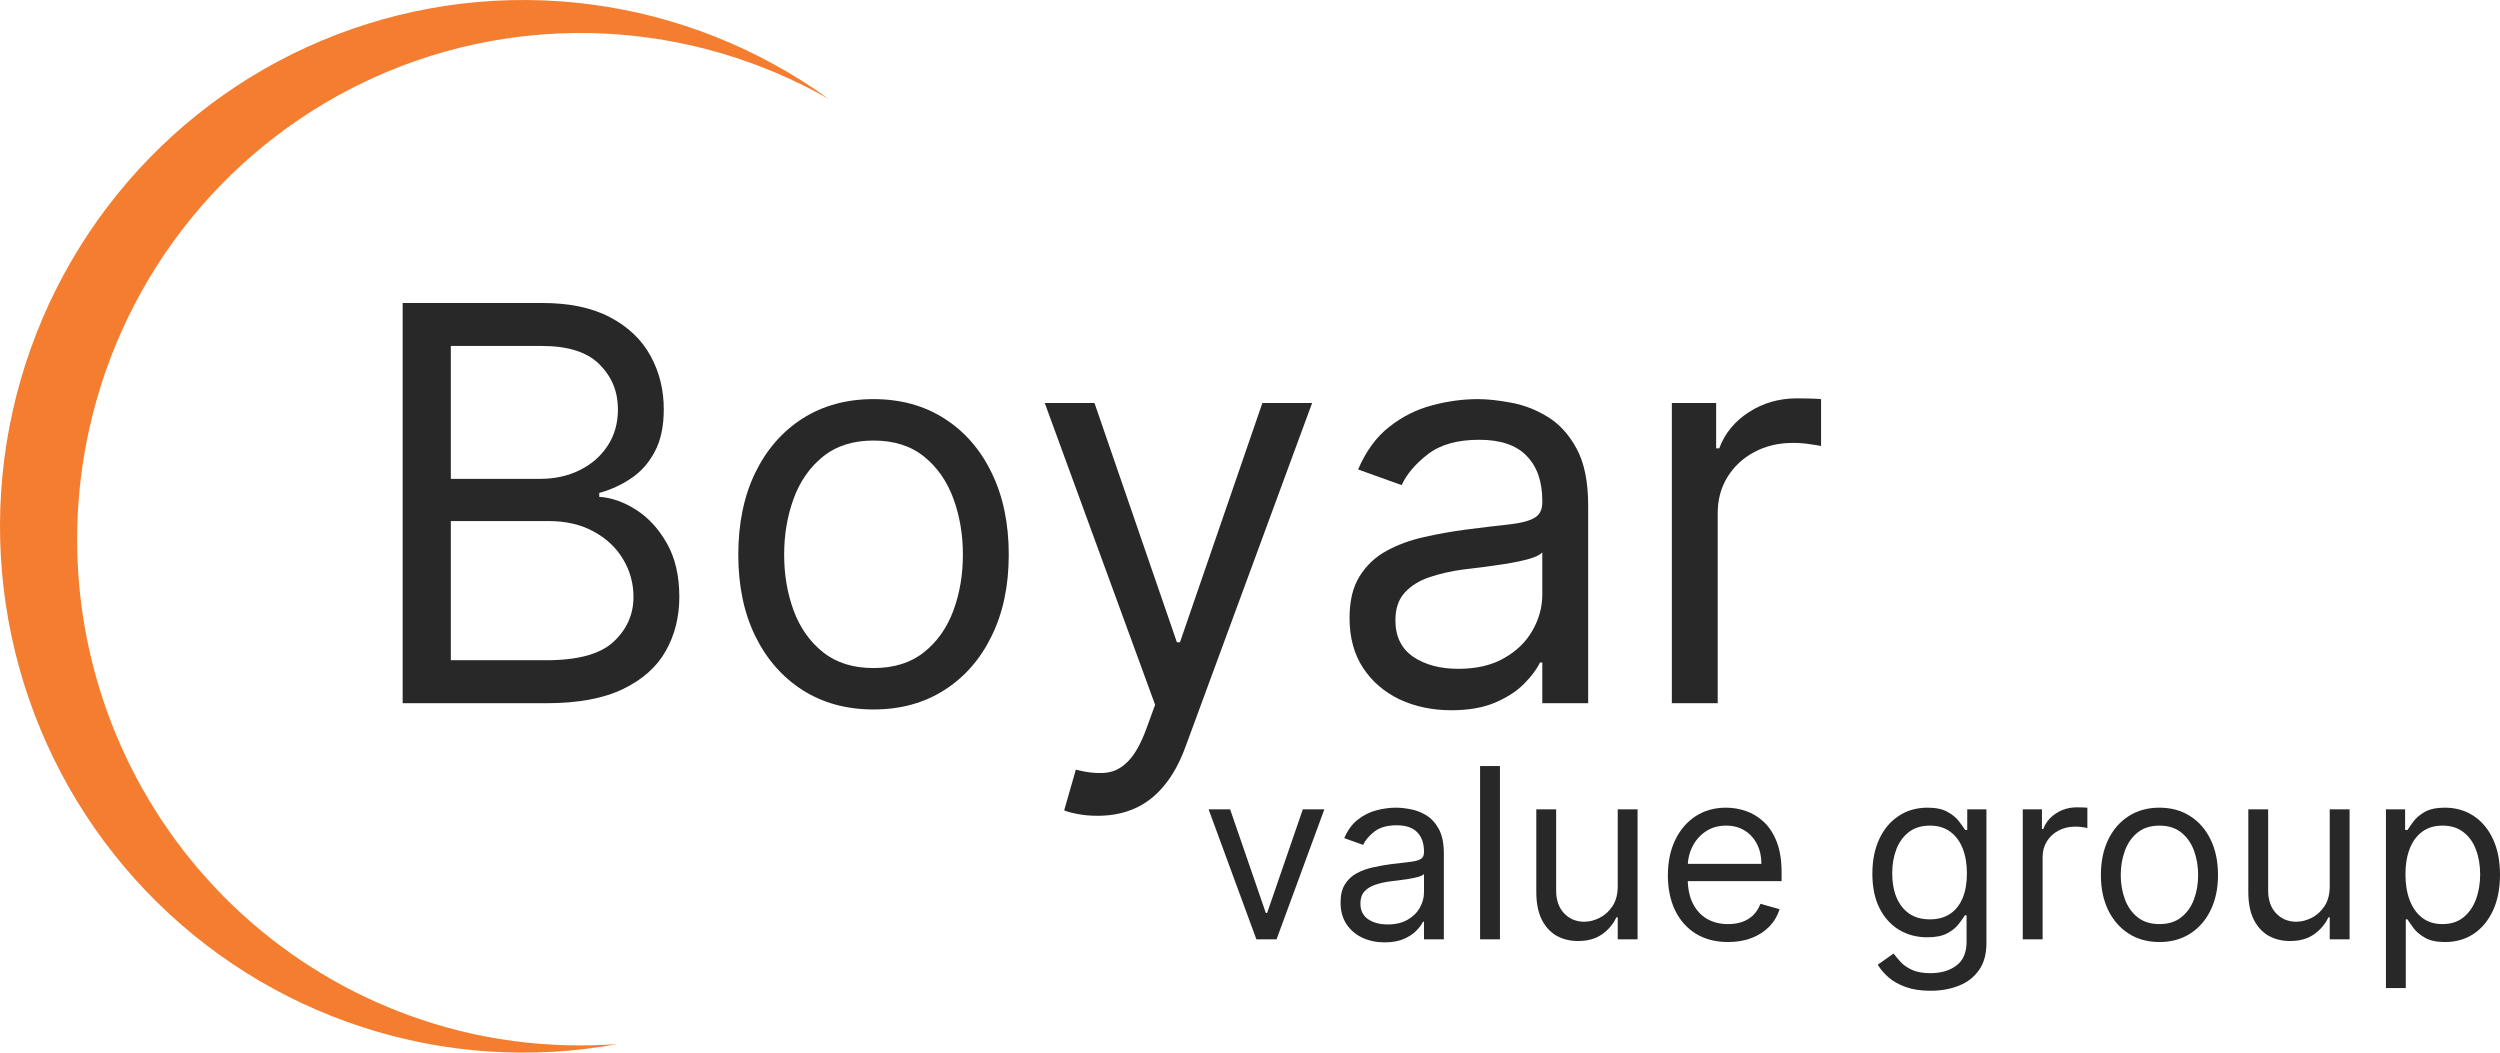 <svg width="133" height="56" viewBox="0 0 133 56" fill="none" xmlns="http://www.w3.org/2000/svg">
<path d="M21.421 37.411V16.118H28.822C30.297 16.118 31.513 16.374 32.471 16.887C33.428 17.393 34.142 18.076 34.61 18.935C35.079 19.788 35.313 20.734 35.313 21.774C35.313 22.689 35.151 23.444 34.827 24.04C34.51 24.637 34.09 25.108 33.566 25.454C33.05 25.801 32.488 26.057 31.881 26.224V26.432C32.529 26.473 33.18 26.702 33.835 27.118C34.49 27.534 35.038 28.13 35.479 28.906C35.92 29.683 36.14 30.632 36.14 31.755C36.14 32.822 35.899 33.782 35.417 34.635C34.934 35.488 34.173 36.163 33.132 36.663C32.092 37.162 30.738 37.411 29.07 37.411H21.421ZM23.984 35.124H29.07C30.744 35.124 31.933 34.798 32.636 34.146C33.346 33.488 33.701 32.691 33.701 31.755C33.701 31.034 33.518 30.369 33.153 29.759C32.788 29.142 32.267 28.65 31.592 28.282C30.917 27.908 30.117 27.721 29.194 27.721H23.984V35.124ZM23.984 25.475H28.739C29.511 25.475 30.207 25.323 30.827 25.018C31.454 24.713 31.95 24.283 32.316 23.729C32.688 23.174 32.874 22.522 32.874 21.774C32.874 20.838 32.55 20.044 31.902 19.393C31.254 18.734 30.228 18.405 28.822 18.405H23.984V25.475Z" fill="#282828"/>
<path d="M46.472 37.744C45.038 37.744 43.781 37.401 42.699 36.715C41.624 36.028 40.783 35.068 40.177 33.834C39.577 32.601 39.277 31.159 39.277 29.509C39.277 27.846 39.577 26.394 40.177 25.153C40.783 23.912 41.624 22.949 42.699 22.262C43.781 21.576 45.038 21.233 46.472 21.233C47.905 21.233 49.159 21.576 50.234 22.262C51.316 22.949 52.157 23.912 52.756 25.153C53.363 26.394 53.666 27.846 53.666 29.509C53.666 31.159 53.363 32.601 52.756 33.834C52.157 35.068 51.316 36.028 50.234 36.715C49.159 37.401 47.905 37.744 46.472 37.744ZM46.472 35.54C47.56 35.54 48.456 35.259 49.159 34.697C49.862 34.136 50.382 33.398 50.72 32.483C51.058 31.568 51.226 30.577 51.226 29.509C51.226 28.442 51.058 27.447 50.72 26.525C50.382 25.603 49.862 24.858 49.159 24.29C48.456 23.722 47.56 23.437 46.472 23.437C45.383 23.437 44.487 23.722 43.784 24.29C43.081 24.858 42.561 25.603 42.223 26.525C41.886 27.447 41.717 28.442 41.717 29.509C41.717 30.577 41.886 31.568 42.223 32.483C42.561 33.398 43.081 34.136 43.784 34.697C44.487 35.259 45.383 35.54 46.472 35.54Z" fill="#282828"/>
<path d="M58.392 43.4C57.979 43.4 57.61 43.365 57.286 43.296C56.962 43.233 56.738 43.171 56.614 43.109L57.235 40.946C57.827 41.099 58.351 41.154 58.806 41.112C59.261 41.071 59.664 40.866 60.015 40.499C60.373 40.139 60.701 39.553 60.997 38.742L61.452 37.494L55.581 21.441H58.227L62.61 34.167H62.775L67.158 21.441H69.804L63.064 39.74C62.761 40.565 62.386 41.248 61.938 41.788C61.49 42.336 60.969 42.741 60.377 43.005C59.791 43.268 59.13 43.4 58.392 43.4Z" fill="#282828"/>
<path d="M77.213 37.785C76.207 37.785 75.293 37.595 74.473 37.214C73.653 36.825 73.002 36.267 72.52 35.54C72.037 34.805 71.796 33.918 71.796 32.878C71.796 31.963 71.975 31.221 72.334 30.653C72.692 30.078 73.171 29.627 73.771 29.301C74.37 28.976 75.032 28.733 75.755 28.573C76.486 28.407 77.219 28.276 77.957 28.178C78.922 28.054 79.704 27.96 80.303 27.898C80.91 27.828 81.351 27.714 81.626 27.555C81.909 27.395 82.05 27.118 82.05 26.723V26.64C82.05 25.614 81.771 24.817 81.213 24.248C80.662 23.68 79.824 23.396 78.701 23.396C77.537 23.396 76.624 23.652 75.962 24.165C75.3 24.678 74.835 25.226 74.567 25.808L72.251 24.976C72.665 24.006 73.216 23.25 73.905 22.71C74.601 22.162 75.359 21.781 76.179 21.566C77.006 21.344 77.819 21.233 78.618 21.233C79.128 21.233 79.714 21.296 80.376 21.42C81.044 21.538 81.688 21.784 82.309 22.159C82.936 22.533 83.456 23.098 83.869 23.853C84.283 24.609 84.49 25.621 84.49 26.889V37.411H82.05V35.248H81.926C81.761 35.595 81.485 35.966 81.099 36.361C80.713 36.756 80.2 37.092 79.559 37.37C78.918 37.647 78.136 37.785 77.213 37.785ZM77.585 35.581C78.549 35.581 79.363 35.391 80.024 35.009C80.693 34.628 81.196 34.136 81.533 33.533C81.878 32.93 82.05 32.296 82.05 31.63V29.384C81.947 29.509 81.719 29.624 81.368 29.728C81.023 29.825 80.624 29.911 80.169 29.988C79.721 30.057 79.283 30.119 78.856 30.175C78.436 30.223 78.095 30.265 77.833 30.299C77.199 30.383 76.606 30.518 76.055 30.705C75.511 30.885 75.07 31.159 74.732 31.526C74.401 31.887 74.236 32.379 74.236 33.003C74.236 33.855 74.549 34.5 75.176 34.937C75.81 35.366 76.613 35.581 77.585 35.581Z" fill="#282828"/>
<path d="M88.942 37.411V21.441H91.299V23.853H91.464C91.754 23.063 92.277 22.422 93.035 21.93C93.793 21.438 94.648 21.192 95.599 21.192C95.778 21.192 96.002 21.195 96.271 21.202C96.54 21.209 96.743 21.219 96.881 21.233V23.729C96.798 23.708 96.608 23.677 96.312 23.635C96.023 23.586 95.716 23.562 95.392 23.562C94.62 23.562 93.931 23.725 93.325 24.051C92.725 24.37 92.25 24.813 91.898 25.382C91.554 25.943 91.382 26.584 91.382 27.305V37.411H88.942Z" fill="#282828"/>
<path d="M70.455 43.058L67.913 49.972H66.84L64.298 43.058H65.443L67.341 48.568H67.412L69.31 43.058H70.455Z" fill="#282828"/>
<path d="M73.663 50.134C73.227 50.134 72.832 50.052 72.477 49.887C72.122 49.719 71.84 49.477 71.631 49.162C71.422 48.844 71.318 48.46 71.318 48.01C71.318 47.614 71.395 47.292 71.55 47.046C71.706 46.797 71.913 46.602 72.172 46.461C72.432 46.32 72.719 46.215 73.032 46.146C73.348 46.074 73.666 46.017 73.985 45.975C74.403 45.921 74.741 45.881 75.001 45.854C75.263 45.824 75.454 45.774 75.573 45.705C75.696 45.636 75.757 45.516 75.757 45.345V45.309C75.757 44.865 75.636 44.52 75.394 44.274C75.156 44.028 74.793 43.905 74.307 43.905C73.803 43.905 73.408 44.016 73.121 44.238C72.835 44.46 72.633 44.697 72.517 44.949L71.515 44.589C71.694 44.169 71.932 43.842 72.231 43.608C72.532 43.37 72.86 43.205 73.215 43.112C73.573 43.016 73.925 42.968 74.271 42.968C74.492 42.968 74.746 42.995 75.032 43.049C75.321 43.1 75.6 43.207 75.869 43.369C76.14 43.531 76.366 43.776 76.545 44.103C76.724 44.43 76.813 44.868 76.813 45.417V49.972H75.757V49.036H75.703C75.632 49.186 75.512 49.346 75.345 49.517C75.178 49.689 74.956 49.834 74.678 49.954C74.401 50.074 74.062 50.134 73.663 50.134ZM73.824 49.18C74.242 49.18 74.594 49.097 74.88 48.932C75.169 48.767 75.387 48.554 75.533 48.293C75.682 48.032 75.757 47.758 75.757 47.469V46.497C75.712 46.551 75.614 46.601 75.462 46.646C75.312 46.688 75.139 46.725 74.943 46.758C74.749 46.788 74.559 46.815 74.374 46.839C74.192 46.86 74.045 46.878 73.931 46.893C73.657 46.929 73.4 46.988 73.162 47.069C72.926 47.147 72.735 47.265 72.589 47.425C72.445 47.581 72.374 47.794 72.374 48.064C72.374 48.433 72.51 48.712 72.781 48.901C73.056 49.087 73.403 49.18 73.824 49.18Z" fill="#282828"/>
<path d="M79.797 40.754V49.972H78.741V40.754H79.797Z" fill="#282828"/>
<path d="M86.063 47.145V43.058H87.119V49.972H86.063V48.802H85.991C85.83 49.153 85.58 49.452 85.24 49.698C84.899 49.941 84.47 50.062 83.951 50.062C83.521 50.062 83.139 49.968 82.805 49.779C82.471 49.587 82.209 49.298 82.017 48.914C81.827 48.527 81.731 48.04 81.731 47.452V43.058H82.787V47.38C82.787 47.884 82.927 48.286 83.208 48.586C83.491 48.886 83.852 49.036 84.291 49.036C84.553 49.036 84.82 48.968 85.092 48.833C85.366 48.698 85.596 48.491 85.781 48.212C85.969 47.933 86.063 47.578 86.063 47.145Z" fill="#282828"/>
<path d="M91.935 50.116C91.273 50.116 90.702 49.969 90.221 49.675C89.744 49.378 89.376 48.964 89.116 48.433C88.859 47.899 88.731 47.278 88.731 46.569C88.731 45.861 88.859 45.237 89.116 44.697C89.376 44.154 89.737 43.73 90.199 43.427C90.664 43.121 91.207 42.968 91.828 42.968C92.186 42.968 92.539 43.028 92.888 43.148C93.237 43.268 93.555 43.463 93.842 43.733C94.128 44.001 94.356 44.355 94.526 44.796C94.696 45.237 94.781 45.78 94.781 46.425V46.875H89.483V45.957H93.707C93.707 45.567 93.63 45.219 93.475 44.913C93.323 44.607 93.105 44.365 92.821 44.188C92.541 44.011 92.21 43.923 91.828 43.923C91.407 43.923 91.043 44.028 90.736 44.238C90.432 44.445 90.197 44.715 90.033 45.048C89.869 45.381 89.787 45.738 89.787 46.119V46.731C89.787 47.253 89.877 47.696 90.056 48.059C90.238 48.419 90.49 48.694 90.812 48.883C91.134 49.069 91.509 49.162 91.935 49.162C92.213 49.162 92.463 49.123 92.687 49.045C92.914 48.964 93.109 48.844 93.273 48.685C93.437 48.523 93.564 48.322 93.654 48.082L94.674 48.37C94.567 48.718 94.386 49.024 94.132 49.288C93.879 49.549 93.566 49.753 93.193 49.9C92.82 50.044 92.401 50.116 91.935 50.116Z" fill="#282828"/>
<path d="M102.707 52.709C102.196 52.709 101.758 52.643 101.391 52.511C101.024 52.382 100.718 52.211 100.474 51.998C100.232 51.788 100.039 51.563 99.896 51.322L100.738 50.728C100.833 50.854 100.954 50.998 101.1 51.16C101.246 51.325 101.446 51.468 101.7 51.588C101.956 51.711 102.292 51.773 102.707 51.773C103.261 51.773 103.719 51.638 104.08 51.367C104.441 51.097 104.622 50.674 104.622 50.098V48.694H104.532C104.455 48.82 104.344 48.976 104.201 49.162C104.061 49.345 103.858 49.508 103.593 49.653C103.33 49.794 102.975 49.864 102.528 49.864C101.973 49.864 101.474 49.732 101.033 49.468C100.594 49.204 100.247 48.82 99.99 48.316C99.737 47.812 99.61 47.199 99.61 46.479C99.61 45.771 99.734 45.154 99.981 44.629C100.229 44.101 100.573 43.693 101.015 43.405C101.457 43.114 101.967 42.968 102.545 42.968C102.993 42.968 103.348 43.043 103.61 43.193C103.876 43.34 104.079 43.508 104.219 43.697C104.362 43.884 104.473 44.037 104.55 44.157H104.658V43.058H105.678V50.17C105.678 50.764 105.544 51.248 105.275 51.62C105.01 51.995 104.652 52.269 104.201 52.443C103.754 52.62 103.255 52.709 102.707 52.709ZM102.671 48.91C103.094 48.91 103.452 48.812 103.745 48.617C104.037 48.422 104.259 48.142 104.412 47.776C104.564 47.41 104.64 46.971 104.64 46.461C104.64 45.963 104.565 45.523 104.416 45.142C104.267 44.761 104.046 44.463 103.754 44.247C103.461 44.031 103.1 43.923 102.671 43.923C102.223 43.923 101.85 44.037 101.552 44.265C101.257 44.493 101.034 44.799 100.885 45.183C100.739 45.567 100.666 45.993 100.666 46.461C100.666 46.941 100.741 47.366 100.89 47.735C101.042 48.101 101.266 48.389 101.561 48.599C101.859 48.806 102.229 48.91 102.671 48.91Z" fill="#282828"/>
<path d="M107.611 49.972V43.058H108.631V44.103H108.703C108.828 43.761 109.055 43.483 109.383 43.27C109.711 43.057 110.081 42.95 110.493 42.95C110.571 42.95 110.668 42.952 110.784 42.955C110.9 42.958 110.988 42.962 111.048 42.968V44.049C111.012 44.04 110.93 44.026 110.802 44.008C110.676 43.987 110.544 43.977 110.404 43.977C110.069 43.977 109.771 44.047 109.509 44.188C109.249 44.326 109.043 44.518 108.891 44.764C108.742 45.007 108.667 45.285 108.667 45.597V49.972H107.611Z" fill="#282828"/>
<path d="M114.883 50.116C114.262 50.116 113.718 49.968 113.25 49.671C112.784 49.373 112.42 48.958 112.158 48.424C111.898 47.89 111.768 47.265 111.768 46.551C111.768 45.831 111.898 45.202 112.158 44.665C112.42 44.128 112.784 43.711 113.25 43.414C113.718 43.117 114.262 42.968 114.883 42.968C115.504 42.968 116.046 43.117 116.512 43.414C116.98 43.711 117.344 44.128 117.604 44.665C117.866 45.202 117.998 45.831 117.998 46.551C117.998 47.265 117.866 47.89 117.604 48.424C117.344 48.958 116.98 49.373 116.512 49.671C116.046 49.968 115.504 50.116 114.883 50.116ZM114.883 49.162C115.354 49.162 115.742 49.04 116.046 48.797C116.351 48.554 116.576 48.235 116.722 47.839C116.868 47.443 116.941 47.013 116.941 46.551C116.941 46.089 116.868 45.658 116.722 45.259C116.576 44.86 116.351 44.538 116.046 44.292C115.742 44.046 115.354 43.923 114.883 43.923C114.412 43.923 114.024 44.046 113.719 44.292C113.415 44.538 113.19 44.86 113.044 45.259C112.898 45.658 112.824 46.089 112.824 46.551C112.824 47.013 112.898 47.443 113.044 47.839C113.19 48.235 113.415 48.554 113.719 48.797C114.024 49.04 114.412 49.162 114.883 49.162Z" fill="#282828"/>
<path d="M123.941 47.145V43.058H124.998V49.972H123.941V48.802H123.87C123.709 49.153 123.458 49.452 123.118 49.698C122.778 49.941 122.348 50.062 121.829 50.062C121.4 50.062 121.018 49.968 120.684 49.779C120.35 49.587 120.087 49.298 119.896 48.914C119.705 48.527 119.61 48.04 119.61 47.452V43.058H120.666V47.38C120.666 47.884 120.806 48.286 121.086 48.586C121.37 48.886 121.731 49.036 122.169 49.036C122.432 49.036 122.699 48.968 122.97 48.833C123.245 48.698 123.475 48.491 123.66 48.212C123.848 47.933 123.941 47.578 123.941 47.145Z" fill="#282828"/>
<path d="M126.932 52.565V43.058H127.952V44.157H128.078C128.155 44.037 128.262 43.884 128.4 43.697C128.54 43.508 128.74 43.34 128.999 43.193C129.262 43.043 129.617 42.968 130.064 42.968C130.643 42.968 131.153 43.114 131.595 43.405C132.036 43.696 132.381 44.109 132.629 44.643C132.876 45.177 133 45.807 133 46.533C133 47.265 132.876 47.9 132.629 48.437C132.381 48.971 132.038 49.386 131.599 49.68C131.161 49.971 130.655 50.116 130.082 50.116C129.641 50.116 129.287 50.043 129.022 49.896C128.756 49.746 128.552 49.576 128.409 49.387C128.265 49.195 128.155 49.036 128.078 48.91H127.988V52.565H126.932ZM127.97 46.515C127.97 47.037 128.046 47.498 128.198 47.897C128.35 48.293 128.573 48.604 128.865 48.829C129.157 49.051 129.515 49.162 129.939 49.162C130.381 49.162 130.749 49.045 131.044 48.811C131.343 48.574 131.567 48.256 131.716 47.857C131.868 47.455 131.944 47.007 131.944 46.515C131.944 46.029 131.869 45.591 131.72 45.201C131.574 44.808 131.352 44.497 131.053 44.269C130.758 44.038 130.387 43.923 129.939 43.923C129.51 43.923 129.149 44.032 128.856 44.251C128.564 44.467 128.343 44.77 128.194 45.16C128.045 45.547 127.97 45.999 127.97 46.515Z" fill="#282828"/>
<path d="M4.758 22.779C5.674 18.676 7.533 14.845 10.186 11.595C12.839 8.344 16.212 5.764 20.035 4.061C23.858 2.358 28.024 1.58 32.2 1.788C36.376 1.997 40.445 3.187 44.082 5.262C40.346 2.562 36.004 0.835 31.443 0.236C26.881 -0.363 22.244 0.184 17.944 1.828C13.644 3.472 9.817 6.163 6.804 9.659C3.79 13.155 1.686 17.348 0.677 21.862C-0.331 26.376 -0.212 31.072 1.025 35.528C2.262 39.985 4.577 44.063 7.764 47.4C10.951 50.736 14.911 53.226 19.288 54.647C23.666 56.068 28.326 56.376 32.85 55.542C30.222 55.737 27.579 55.545 25.006 54.971C21.574 54.195 18.328 52.747 15.453 50.709C12.579 48.672 10.131 46.084 8.251 43.095C6.37 40.105 5.094 36.772 4.495 33.286C3.896 29.801 3.985 26.23 4.758 22.779Z" fill="#F47D30"/>
</svg>
